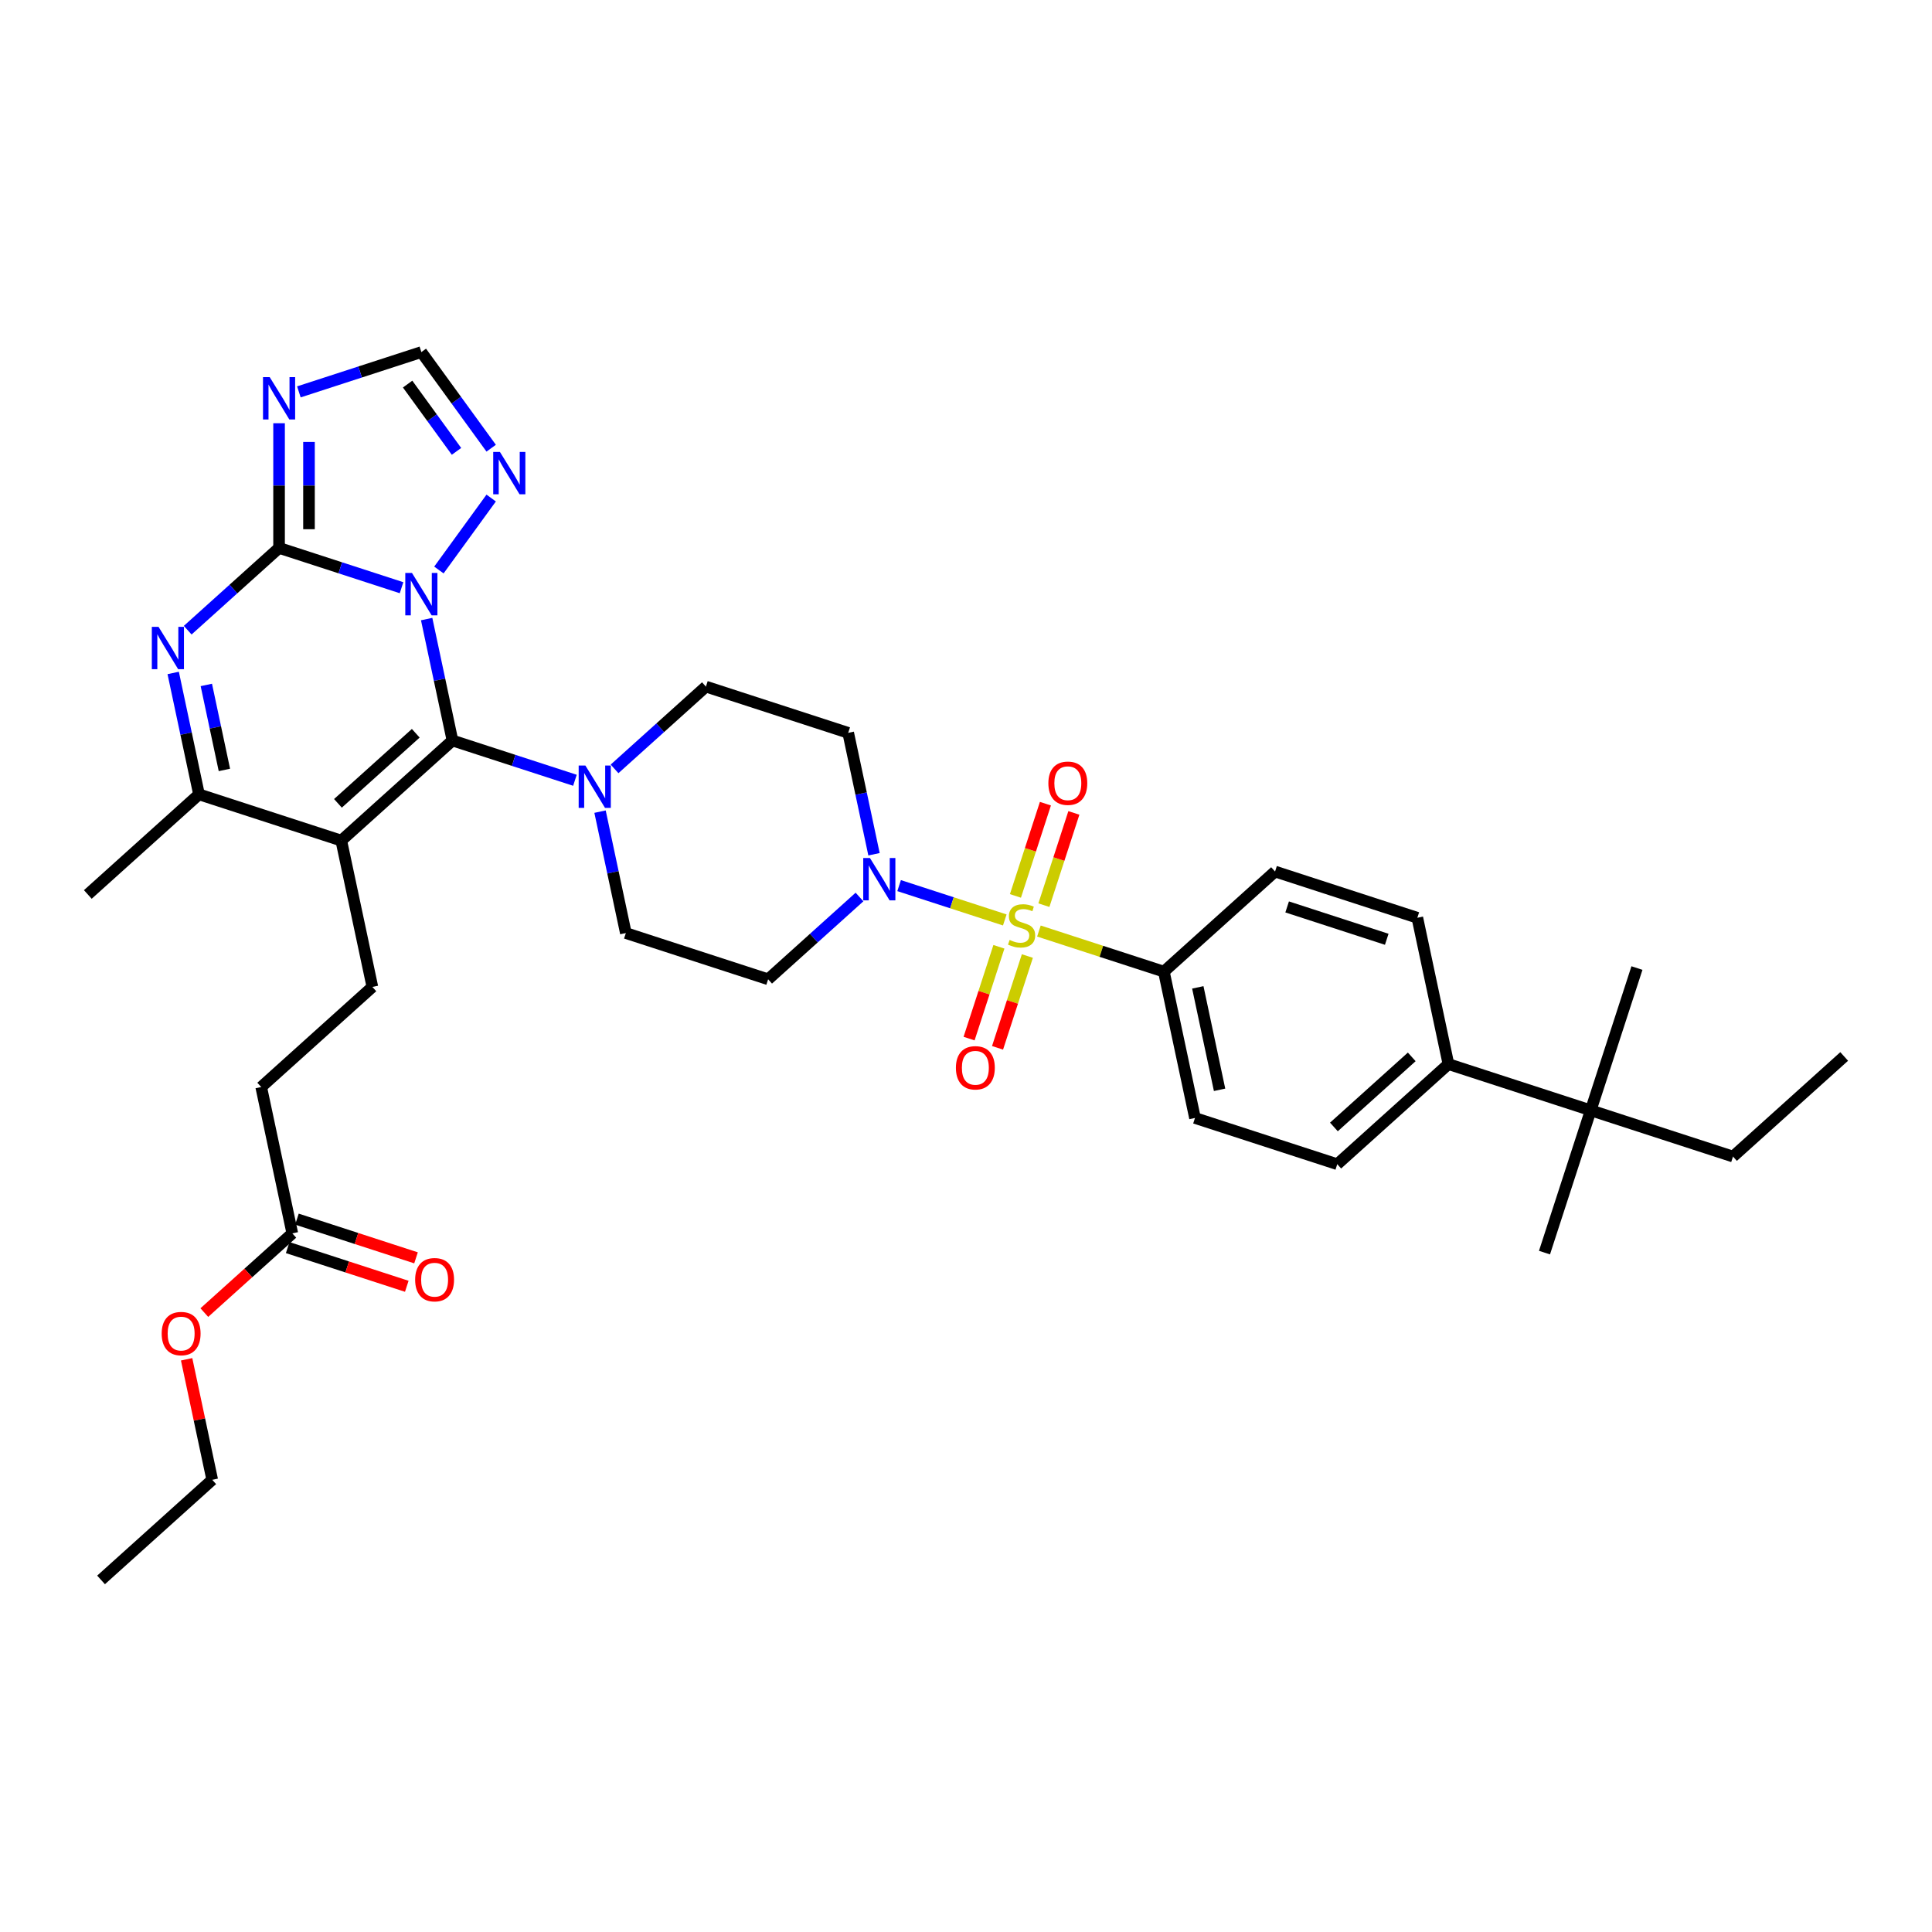 <?xml version='1.0' encoding='iso-8859-1'?>
<svg version='1.1' baseProfile='full'
              xmlns='http://www.w3.org/2000/svg'
                      xmlns:rdkit='http://www.rdkit.org/xml'
                      xmlns:xlink='http://www.w3.org/1999/xlink'
                  xml:space='preserve'
width='1000px' height='1000px' viewBox='0 0 1000 1000'>
<!-- END OF HEADER -->
<rect style='opacity:1.0;fill:#FFFFFF;stroke:none' width='1000' height='1000' x='0' y='0'> </rect>
<path class='bond-0' d='M 452.385,442.16 L 445.707,410.739' style='fill:none;fill-rule:evenodd;stroke:#0000FF;stroke-width:6px;stroke-linecap:butt;stroke-linejoin:miter;stroke-opacity:1' />
<path class='bond-0' d='M 445.707,410.739 L 439.028,379.318' style='fill:none;fill-rule:evenodd;stroke:#000000;stroke-width:6px;stroke-linecap:butt;stroke-linejoin:miter;stroke-opacity:1' />
<path class='bond-1' d='M 465.38,458.392 L 492.728,467.278' style='fill:none;fill-rule:evenodd;stroke:#0000FF;stroke-width:6px;stroke-linecap:butt;stroke-linejoin:miter;stroke-opacity:1' />
<path class='bond-1' d='M 492.728,467.278 L 520.075,476.164' style='fill:none;fill-rule:evenodd;stroke:#CCCC00;stroke-width:6px;stroke-linecap:butt;stroke-linejoin:miter;stroke-opacity:1' />
<path class='bond-2' d='M 444.875,464.292 L 421.228,485.584' style='fill:none;fill-rule:evenodd;stroke:#0000FF;stroke-width:6px;stroke-linecap:butt;stroke-linejoin:miter;stroke-opacity:1' />
<path class='bond-2' d='M 421.228,485.584 L 397.582,506.875' style='fill:none;fill-rule:evenodd;stroke:#000000;stroke-width:6px;stroke-linecap:butt;stroke-linejoin:miter;stroke-opacity:1' />
<path class='bond-3' d='M 540.319,468.513 L 548.076,444.639' style='fill:none;fill-rule:evenodd;stroke:#CCCC00;stroke-width:6px;stroke-linecap:butt;stroke-linejoin:miter;stroke-opacity:1' />
<path class='bond-3' d='M 548.076,444.639 L 555.833,420.764' style='fill:none;fill-rule:evenodd;stroke:#FF0000;stroke-width:6px;stroke-linecap:butt;stroke-linejoin:miter;stroke-opacity:1' />
<path class='bond-3' d='M 525.59,463.727 L 533.347,439.853' style='fill:none;fill-rule:evenodd;stroke:#CCCC00;stroke-width:6px;stroke-linecap:butt;stroke-linejoin:miter;stroke-opacity:1' />
<path class='bond-3' d='M 533.347,439.853 L 541.104,415.979' style='fill:none;fill-rule:evenodd;stroke:#FF0000;stroke-width:6px;stroke-linecap:butt;stroke-linejoin:miter;stroke-opacity:1' />
<path class='bond-4' d='M 517.035,490.055 L 509.316,513.813' style='fill:none;fill-rule:evenodd;stroke:#CCCC00;stroke-width:6px;stroke-linecap:butt;stroke-linejoin:miter;stroke-opacity:1' />
<path class='bond-4' d='M 509.316,513.813 L 501.596,537.572' style='fill:none;fill-rule:evenodd;stroke:#FF0000;stroke-width:6px;stroke-linecap:butt;stroke-linejoin:miter;stroke-opacity:1' />
<path class='bond-4' d='M 531.765,494.841 L 524.045,518.599' style='fill:none;fill-rule:evenodd;stroke:#CCCC00;stroke-width:6px;stroke-linecap:butt;stroke-linejoin:miter;stroke-opacity:1' />
<path class='bond-4' d='M 524.045,518.599 L 516.326,542.357' style='fill:none;fill-rule:evenodd;stroke:#FF0000;stroke-width:6px;stroke-linecap:butt;stroke-linejoin:miter;stroke-opacity:1' />
<path class='bond-5' d='M 537.74,481.904 L 570.079,492.411' style='fill:none;fill-rule:evenodd;stroke:#CCCC00;stroke-width:6px;stroke-linecap:butt;stroke-linejoin:miter;stroke-opacity:1' />
<path class='bond-5' d='M 570.079,492.411 L 602.418,502.919' style='fill:none;fill-rule:evenodd;stroke:#000000;stroke-width:6px;stroke-linecap:butt;stroke-linejoin:miter;stroke-opacity:1' />
<path class='bond-6' d='M 254.234,231.984 L 236.163,207.111' style='fill:none;fill-rule:evenodd;stroke:#0000FF;stroke-width:6px;stroke-linecap:butt;stroke-linejoin:miter;stroke-opacity:1' />
<path class='bond-6' d='M 236.163,207.111 L 218.092,182.238' style='fill:none;fill-rule:evenodd;stroke:#000000;stroke-width:6px;stroke-linecap:butt;stroke-linejoin:miter;stroke-opacity:1' />
<path class='bond-6' d='M 236.283,233.625 L 223.633,216.214' style='fill:none;fill-rule:evenodd;stroke:#0000FF;stroke-width:6px;stroke-linecap:butt;stroke-linejoin:miter;stroke-opacity:1' />
<path class='bond-6' d='M 223.633,216.214 L 210.984,198.803' style='fill:none;fill-rule:evenodd;stroke:#000000;stroke-width:6px;stroke-linecap:butt;stroke-linejoin:miter;stroke-opacity:1' />
<path class='bond-7' d='M 254.234,257.786 L 227.175,295.029' style='fill:none;fill-rule:evenodd;stroke:#0000FF;stroke-width:6px;stroke-linecap:butt;stroke-linejoin:miter;stroke-opacity:1' />
<path class='bond-8' d='M 218.092,182.238 L 186.395,192.537' style='fill:none;fill-rule:evenodd;stroke:#000000;stroke-width:6px;stroke-linecap:butt;stroke-linejoin:miter;stroke-opacity:1' />
<path class='bond-8' d='M 186.395,192.537 L 154.699,202.836' style='fill:none;fill-rule:evenodd;stroke:#0000FF;stroke-width:6px;stroke-linecap:butt;stroke-linejoin:miter;stroke-opacity:1' />
<path class='bond-9' d='M 144.446,219.068 L 144.446,251.335' style='fill:none;fill-rule:evenodd;stroke:#0000FF;stroke-width:6px;stroke-linecap:butt;stroke-linejoin:miter;stroke-opacity:1' />
<path class='bond-9' d='M 144.446,251.335 L 144.446,283.603' style='fill:none;fill-rule:evenodd;stroke:#000000;stroke-width:6px;stroke-linecap:butt;stroke-linejoin:miter;stroke-opacity:1' />
<path class='bond-9' d='M 159.933,228.748 L 159.933,251.335' style='fill:none;fill-rule:evenodd;stroke:#0000FF;stroke-width:6px;stroke-linecap:butt;stroke-linejoin:miter;stroke-opacity:1' />
<path class='bond-9' d='M 159.933,251.335 L 159.933,273.922' style='fill:none;fill-rule:evenodd;stroke:#000000;stroke-width:6px;stroke-linecap:butt;stroke-linejoin:miter;stroke-opacity:1' />
<path class='bond-10' d='M 144.446,283.603 L 176.143,293.901' style='fill:none;fill-rule:evenodd;stroke:#000000;stroke-width:6px;stroke-linecap:butt;stroke-linejoin:miter;stroke-opacity:1' />
<path class='bond-10' d='M 176.143,293.901 L 207.839,304.2' style='fill:none;fill-rule:evenodd;stroke:#0000FF;stroke-width:6px;stroke-linecap:butt;stroke-linejoin:miter;stroke-opacity:1' />
<path class='bond-11' d='M 144.446,283.603 L 120.8,304.894' style='fill:none;fill-rule:evenodd;stroke:#000000;stroke-width:6px;stroke-linecap:butt;stroke-linejoin:miter;stroke-opacity:1' />
<path class='bond-11' d='M 120.8,304.894 L 97.153,326.186' style='fill:none;fill-rule:evenodd;stroke:#0000FF;stroke-width:6px;stroke-linecap:butt;stroke-linejoin:miter;stroke-opacity:1' />
<path class='bond-12' d='M 220.834,320.432 L 227.512,351.853' style='fill:none;fill-rule:evenodd;stroke:#0000FF;stroke-width:6px;stroke-linecap:butt;stroke-linejoin:miter;stroke-opacity:1' />
<path class='bond-12' d='M 227.512,351.853 L 234.191,383.275' style='fill:none;fill-rule:evenodd;stroke:#000000;stroke-width:6px;stroke-linecap:butt;stroke-linejoin:miter;stroke-opacity:1' />
<path class='bond-13' d='M 89.643,348.318 L 96.321,379.739' style='fill:none;fill-rule:evenodd;stroke:#0000FF;stroke-width:6px;stroke-linecap:butt;stroke-linejoin:miter;stroke-opacity:1' />
<path class='bond-13' d='M 96.321,379.739 L 103,411.16' style='fill:none;fill-rule:evenodd;stroke:#000000;stroke-width:6px;stroke-linecap:butt;stroke-linejoin:miter;stroke-opacity:1' />
<path class='bond-13' d='M 106.795,354.524 L 111.47,376.519' style='fill:none;fill-rule:evenodd;stroke:#0000FF;stroke-width:6px;stroke-linecap:butt;stroke-linejoin:miter;stroke-opacity:1' />
<path class='bond-13' d='M 111.47,376.519 L 116.145,398.514' style='fill:none;fill-rule:evenodd;stroke:#000000;stroke-width:6px;stroke-linecap:butt;stroke-linejoin:miter;stroke-opacity:1' />
<path class='bond-14' d='M 103,411.16 L 176.646,435.089' style='fill:none;fill-rule:evenodd;stroke:#000000;stroke-width:6px;stroke-linecap:butt;stroke-linejoin:miter;stroke-opacity:1' />
<path class='bond-15' d='M 103,411.16 L 45.455,462.974' style='fill:none;fill-rule:evenodd;stroke:#000000;stroke-width:6px;stroke-linecap:butt;stroke-linejoin:miter;stroke-opacity:1' />
<path class='bond-16' d='M 176.646,435.089 L 234.191,383.275' style='fill:none;fill-rule:evenodd;stroke:#000000;stroke-width:6px;stroke-linecap:butt;stroke-linejoin:miter;stroke-opacity:1' />
<path class='bond-16' d='M 174.915,415.808 L 215.197,379.538' style='fill:none;fill-rule:evenodd;stroke:#000000;stroke-width:6px;stroke-linecap:butt;stroke-linejoin:miter;stroke-opacity:1' />
<path class='bond-17' d='M 176.646,435.089 L 192.745,510.832' style='fill:none;fill-rule:evenodd;stroke:#000000;stroke-width:6px;stroke-linecap:butt;stroke-linejoin:miter;stroke-opacity:1' />
<path class='bond-18' d='M 234.191,383.275 L 265.888,393.573' style='fill:none;fill-rule:evenodd;stroke:#000000;stroke-width:6px;stroke-linecap:butt;stroke-linejoin:miter;stroke-opacity:1' />
<path class='bond-18' d='M 265.888,393.573 L 297.584,403.872' style='fill:none;fill-rule:evenodd;stroke:#0000FF;stroke-width:6px;stroke-linecap:butt;stroke-linejoin:miter;stroke-opacity:1' />
<path class='bond-19' d='M 310.579,420.104 L 317.258,451.525' style='fill:none;fill-rule:evenodd;stroke:#0000FF;stroke-width:6px;stroke-linecap:butt;stroke-linejoin:miter;stroke-opacity:1' />
<path class='bond-19' d='M 317.258,451.525 L 323.936,482.947' style='fill:none;fill-rule:evenodd;stroke:#000000;stroke-width:6px;stroke-linecap:butt;stroke-linejoin:miter;stroke-opacity:1' />
<path class='bond-20' d='M 318.089,397.972 L 341.736,376.681' style='fill:none;fill-rule:evenodd;stroke:#0000FF;stroke-width:6px;stroke-linecap:butt;stroke-linejoin:miter;stroke-opacity:1' />
<path class='bond-20' d='M 341.736,376.681 L 365.382,355.389' style='fill:none;fill-rule:evenodd;stroke:#000000;stroke-width:6px;stroke-linecap:butt;stroke-linejoin:miter;stroke-opacity:1' />
<path class='bond-21' d='M 323.936,482.947 L 397.582,506.875' style='fill:none;fill-rule:evenodd;stroke:#000000;stroke-width:6px;stroke-linecap:butt;stroke-linejoin:miter;stroke-opacity:1' />
<path class='bond-22' d='M 439.028,379.318 L 365.382,355.389' style='fill:none;fill-rule:evenodd;stroke:#000000;stroke-width:6px;stroke-linecap:butt;stroke-linejoin:miter;stroke-opacity:1' />
<path class='bond-23' d='M 135.2,562.647 L 192.745,510.832' style='fill:none;fill-rule:evenodd;stroke:#000000;stroke-width:6px;stroke-linecap:butt;stroke-linejoin:miter;stroke-opacity:1' />
<path class='bond-24' d='M 135.2,562.647 L 151.299,638.39' style='fill:none;fill-rule:evenodd;stroke:#000000;stroke-width:6px;stroke-linecap:butt;stroke-linejoin:miter;stroke-opacity:1' />
<path class='bond-25' d='M 151.299,638.39 L 128.528,658.893' style='fill:none;fill-rule:evenodd;stroke:#000000;stroke-width:6px;stroke-linecap:butt;stroke-linejoin:miter;stroke-opacity:1' />
<path class='bond-25' d='M 128.528,658.893 L 105.756,679.397' style='fill:none;fill-rule:evenodd;stroke:#FF0000;stroke-width:6px;stroke-linecap:butt;stroke-linejoin:miter;stroke-opacity:1' />
<path class='bond-26' d='M 148.906,645.754 L 179.728,655.769' style='fill:none;fill-rule:evenodd;stroke:#000000;stroke-width:6px;stroke-linecap:butt;stroke-linejoin:miter;stroke-opacity:1' />
<path class='bond-26' d='M 179.728,655.769 L 210.549,665.783' style='fill:none;fill-rule:evenodd;stroke:#FF0000;stroke-width:6px;stroke-linecap:butt;stroke-linejoin:miter;stroke-opacity:1' />
<path class='bond-26' d='M 153.692,631.025 L 184.514,641.04' style='fill:none;fill-rule:evenodd;stroke:#000000;stroke-width:6px;stroke-linecap:butt;stroke-linejoin:miter;stroke-opacity:1' />
<path class='bond-26' d='M 184.514,641.04 L 215.335,651.054' style='fill:none;fill-rule:evenodd;stroke:#FF0000;stroke-width:6px;stroke-linecap:butt;stroke-linejoin:miter;stroke-opacity:1' />
<path class='bond-27' d='M 96.595,703.569 L 103.224,734.758' style='fill:none;fill-rule:evenodd;stroke:#FF0000;stroke-width:6px;stroke-linecap:butt;stroke-linejoin:miter;stroke-opacity:1' />
<path class='bond-27' d='M 103.224,734.758 L 109.853,765.947' style='fill:none;fill-rule:evenodd;stroke:#000000;stroke-width:6px;stroke-linecap:butt;stroke-linejoin:miter;stroke-opacity:1' />
<path class='bond-28' d='M 109.853,765.947 L 52.308,817.762' style='fill:none;fill-rule:evenodd;stroke:#000000;stroke-width:6px;stroke-linecap:butt;stroke-linejoin:miter;stroke-opacity:1' />
<path class='bond-29' d='M 749.709,550.776 L 692.163,602.591' style='fill:none;fill-rule:evenodd;stroke:#000000;stroke-width:6px;stroke-linecap:butt;stroke-linejoin:miter;stroke-opacity:1' />
<path class='bond-29' d='M 730.714,547.039 L 690.432,583.31' style='fill:none;fill-rule:evenodd;stroke:#000000;stroke-width:6px;stroke-linecap:butt;stroke-linejoin:miter;stroke-opacity:1' />
<path class='bond-30' d='M 749.709,550.776 L 733.609,475.033' style='fill:none;fill-rule:evenodd;stroke:#000000;stroke-width:6px;stroke-linecap:butt;stroke-linejoin:miter;stroke-opacity:1' />
<path class='bond-31' d='M 749.709,550.776 L 823.354,574.705' style='fill:none;fill-rule:evenodd;stroke:#000000;stroke-width:6px;stroke-linecap:butt;stroke-linejoin:miter;stroke-opacity:1' />
<path class='bond-32' d='M 692.163,602.591 L 618.518,578.662' style='fill:none;fill-rule:evenodd;stroke:#000000;stroke-width:6px;stroke-linecap:butt;stroke-linejoin:miter;stroke-opacity:1' />
<path class='bond-33' d='M 733.609,475.033 L 659.964,451.104' style='fill:none;fill-rule:evenodd;stroke:#000000;stroke-width:6px;stroke-linecap:butt;stroke-linejoin:miter;stroke-opacity:1' />
<path class='bond-33' d='M 717.777,486.173 L 666.225,469.423' style='fill:none;fill-rule:evenodd;stroke:#000000;stroke-width:6px;stroke-linecap:butt;stroke-linejoin:miter;stroke-opacity:1' />
<path class='bond-34' d='M 823.354,574.705 L 897,598.634' style='fill:none;fill-rule:evenodd;stroke:#000000;stroke-width:6px;stroke-linecap:butt;stroke-linejoin:miter;stroke-opacity:1' />
<path class='bond-35' d='M 823.354,574.705 L 799.426,648.351' style='fill:none;fill-rule:evenodd;stroke:#000000;stroke-width:6px;stroke-linecap:butt;stroke-linejoin:miter;stroke-opacity:1' />
<path class='bond-36' d='M 823.354,574.705 L 847.283,501.06' style='fill:none;fill-rule:evenodd;stroke:#000000;stroke-width:6px;stroke-linecap:butt;stroke-linejoin:miter;stroke-opacity:1' />
<path class='bond-37' d='M 618.518,578.662 L 602.418,502.919' style='fill:none;fill-rule:evenodd;stroke:#000000;stroke-width:6px;stroke-linecap:butt;stroke-linejoin:miter;stroke-opacity:1' />
<path class='bond-37' d='M 631.252,564.081 L 619.982,511.06' style='fill:none;fill-rule:evenodd;stroke:#000000;stroke-width:6px;stroke-linecap:butt;stroke-linejoin:miter;stroke-opacity:1' />
<path class='bond-38' d='M 659.964,451.104 L 602.418,502.919' style='fill:none;fill-rule:evenodd;stroke:#000000;stroke-width:6px;stroke-linecap:butt;stroke-linejoin:miter;stroke-opacity:1' />
<path class='bond-39' d='M 897,598.634 L 954.545,546.82' style='fill:none;fill-rule:evenodd;stroke:#000000;stroke-width:6px;stroke-linecap:butt;stroke-linejoin:miter;stroke-opacity:1' />
<path  class='atom-0' d='M 450.28 444.096
L 457.466 455.712
Q 458.178 456.858, 459.324 458.933
Q 460.47 461.008, 460.532 461.132
L 460.532 444.096
L 463.444 444.096
L 463.444 466.026
L 460.44 466.026
L 452.727 453.327
Q 451.829 451.84, 450.869 450.136
Q 449.939 448.433, 449.661 447.906
L 449.661 466.026
L 446.811 466.026
L 446.811 444.096
L 450.28 444.096
' fill='#0000FF'/>
<path  class='atom-1' d='M 522.578 486.517
Q 522.826 486.61, 523.848 487.043
Q 524.87 487.477, 525.985 487.756
Q 527.131 488.003, 528.246 488.003
Q 530.322 488.003, 531.53 487.012
Q 532.738 485.99, 532.738 484.225
Q 532.738 483.017, 532.118 482.273
Q 531.53 481.53, 530.6 481.127
Q 529.671 480.724, 528.122 480.26
Q 526.171 479.671, 524.994 479.114
Q 523.848 478.556, 523.012 477.379
Q 522.206 476.202, 522.206 474.22
Q 522.206 471.463, 524.065 469.76
Q 525.954 468.056, 529.671 468.056
Q 532.211 468.056, 535.092 469.264
L 534.379 471.649
Q 531.746 470.565, 529.764 470.565
Q 527.627 470.565, 526.45 471.463
Q 525.273 472.331, 525.304 473.848
Q 525.304 475.025, 525.892 475.738
Q 526.512 476.45, 527.379 476.853
Q 528.277 477.255, 529.764 477.72
Q 531.746 478.339, 532.923 478.959
Q 534.1 479.578, 534.937 480.848
Q 535.804 482.087, 535.804 484.225
Q 535.804 487.26, 533.76 488.902
Q 531.746 490.512, 528.37 490.512
Q 526.419 490.512, 524.932 490.079
Q 523.476 489.676, 521.742 488.964
L 522.578 486.517
' fill='#CCCC00'/>
<path  class='atom-2' d='M 542.635 405.407
Q 542.635 400.141, 545.237 397.198
Q 547.839 394.256, 552.702 394.256
Q 557.565 394.256, 560.166 397.198
Q 562.768 400.141, 562.768 405.407
Q 562.768 410.734, 560.135 413.77
Q 557.503 416.774, 552.702 416.774
Q 547.87 416.774, 545.237 413.77
Q 542.635 410.765, 542.635 405.407
M 552.702 414.296
Q 556.047 414.296, 557.843 412.066
Q 559.671 409.805, 559.671 405.407
Q 559.671 401.101, 557.843 398.933
Q 556.047 396.734, 552.702 396.734
Q 549.356 396.734, 547.529 398.902
Q 545.732 401.07, 545.732 405.407
Q 545.732 409.836, 547.529 412.066
Q 549.356 414.296, 552.702 414.296
' fill='#FF0000'/>
<path  class='atom-3' d='M 494.777 552.697
Q 494.777 547.432, 497.379 544.489
Q 499.981 541.547, 504.844 541.547
Q 509.707 541.547, 512.309 544.489
Q 514.911 547.432, 514.911 552.697
Q 514.911 558.025, 512.278 561.06
Q 509.645 564.065, 504.844 564.065
Q 500.012 564.065, 497.379 561.06
Q 494.777 558.056, 494.777 552.697
M 504.844 561.587
Q 508.189 561.587, 509.986 559.357
Q 511.813 557.096, 511.813 552.697
Q 511.813 548.392, 509.986 546.224
Q 508.189 544.025, 504.844 544.025
Q 501.499 544.025, 499.671 546.193
Q 497.875 548.361, 497.875 552.697
Q 497.875 557.127, 499.671 559.357
Q 501.499 561.587, 504.844 561.587
' fill='#FF0000'/>
<path  class='atom-4' d='M 258.759 233.92
L 265.945 245.535
Q 266.658 246.681, 267.804 248.757
Q 268.95 250.832, 269.012 250.956
L 269.012 233.92
L 271.923 233.92
L 271.923 255.85
L 268.919 255.85
L 261.206 243.15
Q 260.308 241.664, 259.348 239.96
Q 258.419 238.256, 258.14 237.73
L 258.14 255.85
L 255.29 255.85
L 255.29 233.92
L 258.759 233.92
' fill='#0000FF'/>
<path  class='atom-6' d='M 139.599 195.202
L 146.785 206.818
Q 147.497 207.964, 148.643 210.039
Q 149.789 212.114, 149.851 212.238
L 149.851 195.202
L 152.763 195.202
L 152.763 217.132
L 149.758 217.132
L 142.046 204.433
Q 141.147 202.946, 140.187 201.242
Q 139.258 199.539, 138.979 199.012
L 138.979 217.132
L 136.13 217.132
L 136.13 195.202
L 139.599 195.202
' fill='#0000FF'/>
<path  class='atom-8' d='M 213.244 296.567
L 220.43 308.182
Q 221.143 309.328, 222.289 311.403
Q 223.435 313.478, 223.497 313.602
L 223.497 296.567
L 226.408 296.567
L 226.408 318.496
L 223.404 318.496
L 215.691 305.797
Q 214.793 304.31, 213.833 302.607
Q 212.903 300.903, 212.625 300.376
L 212.625 318.496
L 209.775 318.496
L 209.775 296.567
L 213.244 296.567
' fill='#0000FF'/>
<path  class='atom-9' d='M 82.053 324.452
L 89.239 336.067
Q 89.951 337.213, 91.097 339.289
Q 92.243 341.364, 92.305 341.488
L 92.305 324.452
L 95.217 324.452
L 95.217 346.382
L 92.213 346.382
L 84.5 333.682
Q 83.602 332.196, 82.642 330.492
Q 81.712 328.788, 81.434 328.262
L 81.434 346.382
L 78.584 346.382
L 78.584 324.452
L 82.053 324.452
' fill='#0000FF'/>
<path  class='atom-13' d='M 302.989 396.239
L 310.175 407.854
Q 310.888 409, 312.034 411.075
Q 313.18 413.15, 313.242 413.274
L 313.242 396.239
L 316.153 396.239
L 316.153 418.168
L 313.149 418.168
L 305.436 405.469
Q 304.538 403.982, 303.578 402.279
Q 302.649 400.575, 302.37 400.048
L 302.37 418.168
L 299.52 418.168
L 299.52 396.239
L 302.989 396.239
' fill='#0000FF'/>
<path  class='atom-21' d='M 83.687 690.266
Q 83.687 685, 86.289 682.058
Q 88.891 679.115, 93.754 679.115
Q 98.617 679.115, 101.218 682.058
Q 103.82 685, 103.82 690.266
Q 103.82 695.594, 101.187 698.629
Q 98.555 701.634, 93.754 701.634
Q 88.922 701.634, 86.289 698.629
Q 83.687 695.625, 83.687 690.266
M 93.754 699.156
Q 97.099 699.156, 98.895 696.925
Q 100.723 694.664, 100.723 690.266
Q 100.723 685.961, 98.895 683.792
Q 97.099 681.593, 93.754 681.593
Q 90.409 681.593, 88.581 683.761
Q 86.784 685.93, 86.784 690.266
Q 86.784 694.695, 88.581 696.925
Q 90.409 699.156, 93.754 699.156
' fill='#FF0000'/>
<path  class='atom-22' d='M 214.878 662.38
Q 214.878 657.115, 217.48 654.172
Q 220.082 651.23, 224.945 651.23
Q 229.808 651.23, 232.41 654.172
Q 235.011 657.115, 235.011 662.38
Q 235.011 667.708, 232.379 670.744
Q 229.746 673.748, 224.945 673.748
Q 220.113 673.748, 217.48 670.744
Q 214.878 667.739, 214.878 662.38
M 224.945 671.27
Q 228.29 671.27, 230.086 669.04
Q 231.914 666.779, 231.914 662.38
Q 231.914 658.075, 230.086 655.907
Q 228.29 653.708, 224.945 653.708
Q 221.6 653.708, 219.772 655.876
Q 217.976 658.044, 217.976 662.38
Q 217.976 666.81, 219.772 669.04
Q 221.6 671.27, 224.945 671.27
' fill='#FF0000'/>
</svg>
